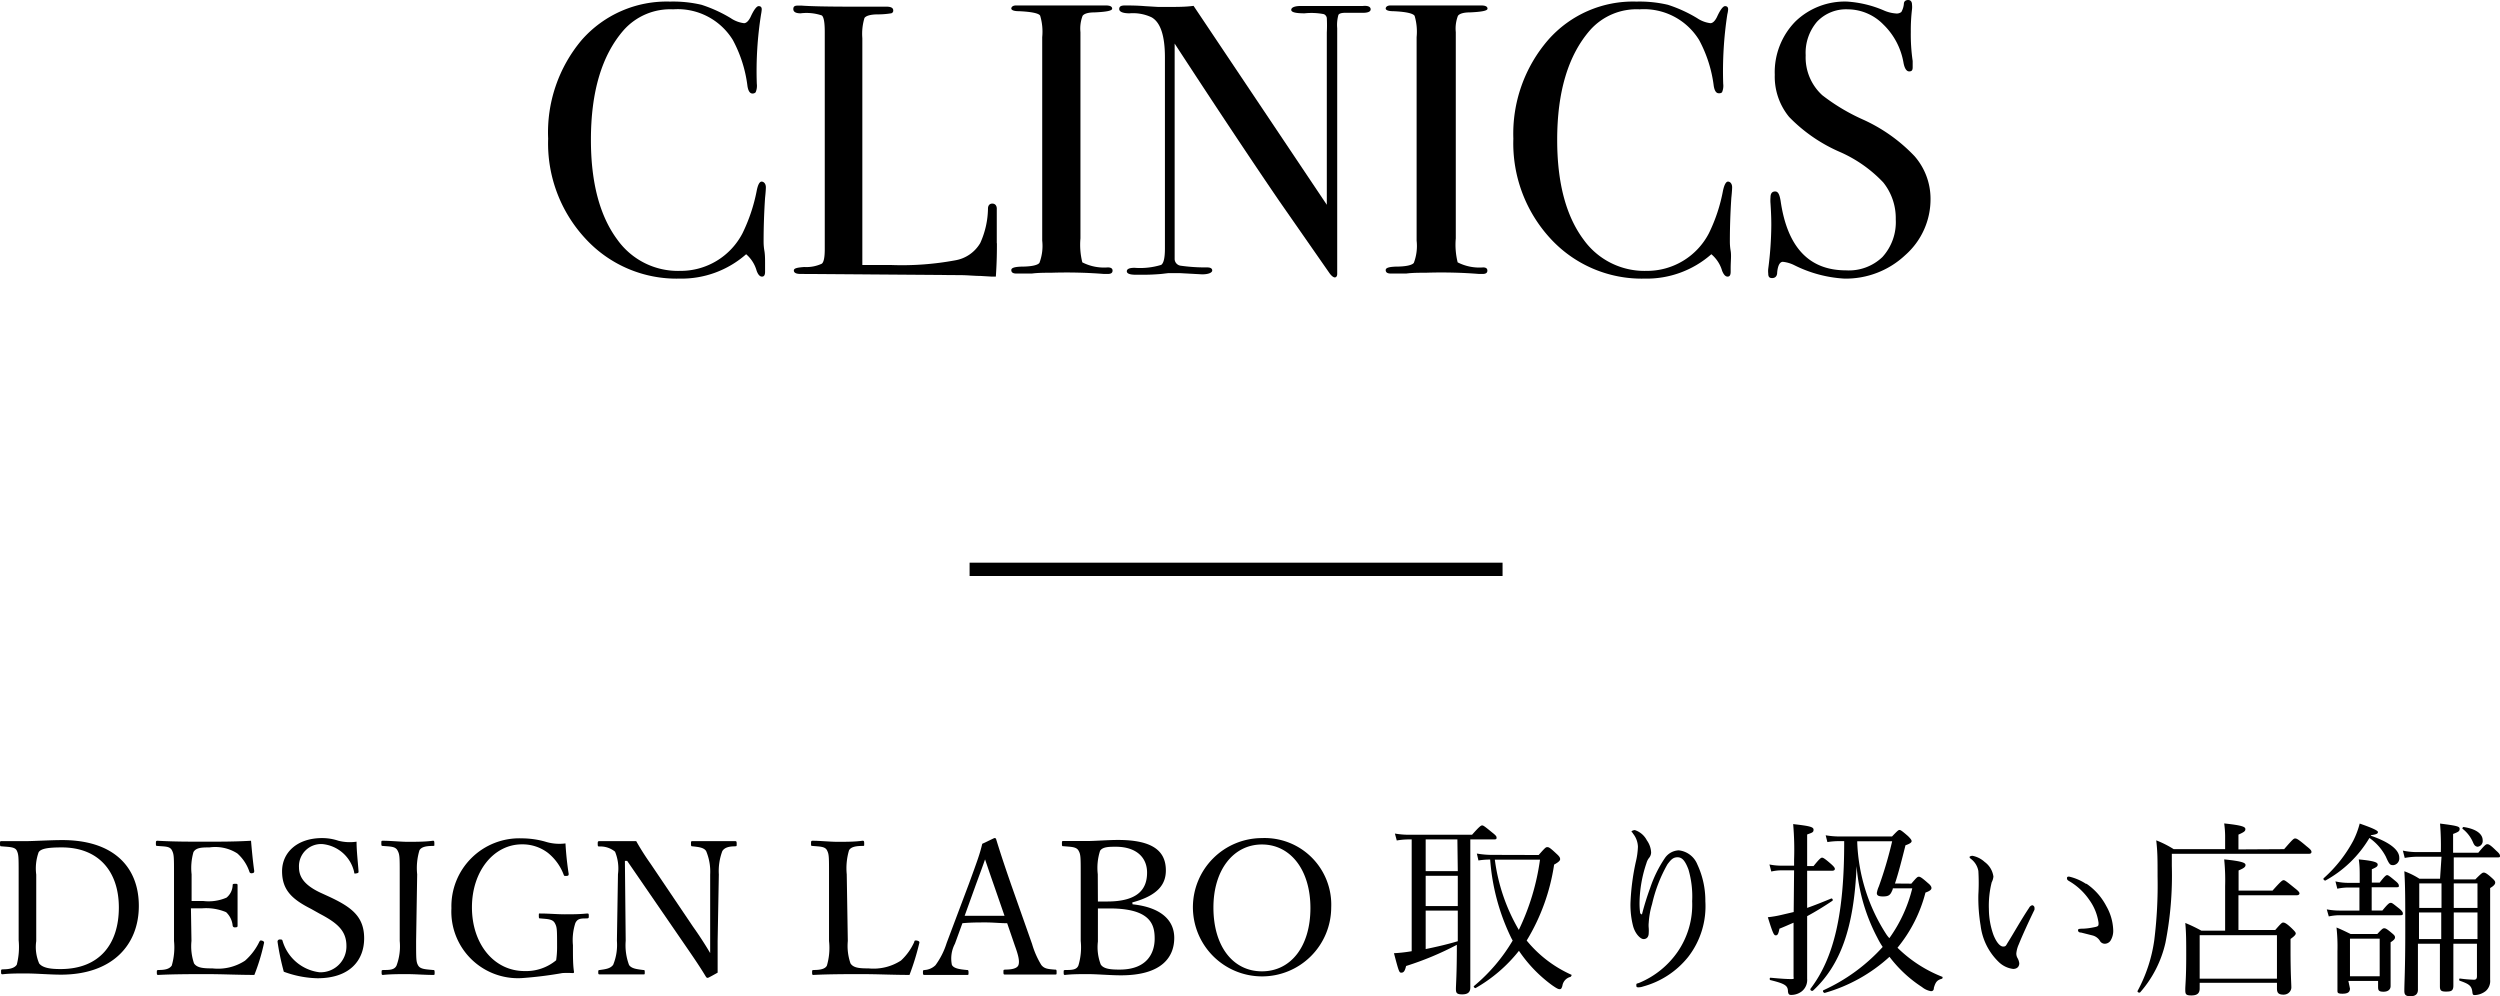 <svg xmlns="http://www.w3.org/2000/svg" viewBox="0 0 187.63 74.77"><defs><style>.cls-1{fill:none;stroke:#000;stroke-miterlimit:10;}</style></defs><title>アセット 9</title><g id="レイヤー_2" data-name="レイヤー 2"><g id="デザイン"><path d="M57.48,14.06s0,.25-.06.79c-.07,1.08-.11,2.16-.11,3.25,0,.13,0,.38.06.73s.05.79.05,1.3v.26c0,.25-.07.37-.23.37s-.29-.14-.4-.43A2.55,2.55,0,0,0,56,19.08a7.34,7.34,0,0,1-5,1.83,9.28,9.28,0,0,1-7.06-3,10.5,10.5,0,0,1-2.8-7.5A10.76,10.76,0,0,1,43.66,3,8.48,8.48,0,0,1,50.29.12a9.3,9.3,0,0,1,2.36.24,10.39,10.39,0,0,1,2.19,1,2.27,2.27,0,0,0,1,.38c.17,0,.34-.16.49-.46.25-.55.46-.82.61-.82s.23.08.23.24a2.73,2.73,0,0,1-.05.37,27.16,27.16,0,0,0-.32,5.22,1.22,1.22,0,0,1-.09.64.32.32,0,0,1-.23.09c-.2,0-.32-.19-.38-.55A9.81,9.81,0,0,0,55,3,4.86,4.86,0,0,0,50.52.7a4.68,4.68,0,0,0-3.71,1.56c-1.64,1.88-2.46,4.62-2.46,8.24,0,3.23.67,5.73,2,7.51a5.58,5.58,0,0,0,4.69,2.32,5.23,5.23,0,0,0,4.69-2.83,12.8,12.8,0,0,0,1.06-3.17c.09-.47.22-.7.37-.7S57.48,13.77,57.48,14.06Z"/><path d="M74.82,18.27c0,.5,0,1.33-.08,2.49h-.32l-.84-.05c-.44,0-1-.06-1.51-.06l-12-.09c-.32,0-.49-.09-.49-.26s.26-.22.78-.26a2.75,2.75,0,0,0,1.32-.25c.15-.12.22-.49.22-1.09V2.41c0-.72-.07-1.13-.22-1.25A3.58,3.58,0,0,0,60.09,1c-.37,0-.55-.11-.55-.32s.12-.26.35-.26h.26c.64.05,1.9.08,3.8.08.17,0,.51,0,1,0s.92,0,1.25,0h.32c.35,0,.52.09.52.29a.2.2,0,0,1-.16.21,6.36,6.36,0,0,1-1,.08c-.56,0-.89.11-1,.27a4.12,4.12,0,0,0-.16,1.52V19.89c.52,0,1.25,0,2.18,0a21.87,21.87,0,0,0,4.78-.35,2.7,2.7,0,0,0,1.89-1.3,6.47,6.47,0,0,0,.58-2.58c0-.25.13-.38.33-.38s.35.15.33.44v2.52Z"/><path d="M83.5,20.31c0,.17-.12.25-.35.25h-.3a35.86,35.86,0,0,0-3.95-.09c-.49,0-1,0-1.46.06-.25,0-.64,0-1.16,0-.26,0-.38-.09-.38-.26s.25-.24.75-.26c.77,0,1.23-.11,1.36-.28a3.57,3.57,0,0,0,.21-1.67V2.79a4.2,4.2,0,0,0-.15-1.6C78,1,77.41.88,76.46.84c-.38,0-.56-.09-.56-.2s.11-.23.35-.23h4l1.7,0L83,.41c.31,0,.47.08.47.24s-.44.24-1.31.28c-.5,0-.8.1-.91.26a2.66,2.66,0,0,0-.16,1.22V17.89a5.44,5.44,0,0,0,.14,1.8,3.57,3.57,0,0,0,1.91.38Q83.5,20.07,83.5,20.31Z"/><path d="M102.87.7c0,.19-.24.28-.73.26H101c-.31,0-.49.05-.55.16a2.82,2.82,0,0,0-.09,1V18.77c0,1,0,1.62,0,1.79s-.08.26-.18.26-.25-.11-.4-.32L96,15.07q-3.23-4.73-7.84-11.8V19.46a.52.52,0,0,0,.44.48,13.27,13.27,0,0,0,2,.13c.25,0,.38.08.38.23s-.25.29-.76.29l-1.65-.09-.9,0-.51.06a16,16,0,0,1-1.63.06h-.29c-.45,0-.67-.09-.67-.26s.19-.26.58-.26a5.42,5.42,0,0,0,2-.22c.19-.13.28-.54.28-1.23V4.3c0-1.61-.33-2.62-1-3A3.27,3.27,0,0,0,84.77,1C84.27,1,84,.88,84,.68s.14-.27.43-.27.88,0,1.48.05l1,.06.81,0c.64,0,1.26,0,1.86-.08l10,14.93V2.44a10.65,10.65,0,0,0,0-1.09.37.37,0,0,0-.23-.29A4.92,4.92,0,0,0,97.91,1c-.7,0-1-.09-1-.26s.24-.29.7-.29h4.67C102.65.41,102.87.5,102.87.7Z"/><path d="M111.63,20.31c0,.17-.12.25-.35.25H111a35.86,35.86,0,0,0-4-.09c-.49,0-1,0-1.46.06-.25,0-.64,0-1.16,0-.26,0-.38-.09-.38-.26s.25-.24.75-.26c.77,0,1.23-.11,1.36-.28a3.57,3.57,0,0,0,.21-1.67V2.79a4.2,4.2,0,0,0-.15-1.6c-.12-.19-.66-.31-1.62-.35-.37,0-.55-.09-.55-.2s.11-.23.35-.23h4l1.7,0,1.12,0c.31,0,.47.08.47.24s-.44.24-1.31.28c-.5,0-.8.1-.91.26a2.66,2.66,0,0,0-.16,1.22V17.89a5.44,5.44,0,0,0,.14,1.8,3.57,3.57,0,0,0,1.91.38Q111.63,20.07,111.63,20.31Z"/><path d="M130,14.06s0,.25-.06.79c-.07,1.08-.11,2.16-.11,3.25,0,.13,0,.38.06.73s0,.79,0,1.3v.26c0,.25-.07.37-.23.37s-.29-.14-.41-.43a2.55,2.55,0,0,0-.81-1.25,7.34,7.34,0,0,1-5,1.83,9.3,9.3,0,0,1-7.07-3,10.54,10.54,0,0,1-2.79-7.5A10.76,10.76,0,0,1,116.19,3,8.47,8.47,0,0,1,122.82.12a9.3,9.3,0,0,1,2.36.24,10.39,10.39,0,0,1,2.19,1,2.27,2.27,0,0,0,1,.38c.17,0,.34-.16.49-.46.25-.55.46-.82.61-.82s.23.08.23.24a1.91,1.91,0,0,1-.06.37,28.3,28.3,0,0,0-.31,5.22,1.22,1.22,0,0,1-.09.64A.32.32,0,0,1,129,7c-.2,0-.32-.19-.38-.55A9.81,9.81,0,0,0,127.52,3,4.86,4.86,0,0,0,123.05.7a4.67,4.67,0,0,0-3.71,1.56c-1.64,1.88-2.47,4.62-2.47,8.24q0,4.85,2,7.51a5.62,5.62,0,0,0,4.7,2.32,5.23,5.23,0,0,0,4.69-2.83,12.41,12.41,0,0,0,1.05-3.17c.1-.47.23-.7.38-.7S130,13.77,130,14.06Z"/><path d="M144.89,14.91a5.58,5.58,0,0,1-1.9,4.24,6.51,6.51,0,0,1-4.57,1.76,9.58,9.58,0,0,1-3.74-1,2.52,2.52,0,0,0-.87-.26c-.23,0-.38.27-.43.8,0,.28-.15.42-.38.42s-.29-.12-.29-.35a1.56,1.56,0,0,1,0-.35,26.12,26.12,0,0,0,.23-3.27c0-.2,0-.74-.06-1.63a2.77,2.77,0,0,1,0-.46c0-.29.12-.44.35-.44s.33.24.41.71q.75,5.21,4.9,5.21a3.63,3.63,0,0,0,2.74-1,3.89,3.89,0,0,0,1-2.83,4.28,4.28,0,0,0-.94-2.77,10,10,0,0,0-3.24-2.28,11.9,11.9,0,0,1-3.82-2.63,4.76,4.76,0,0,1-1.08-3.17,5.44,5.44,0,0,1,1.55-4A5.33,5.33,0,0,1,138.65.12a8.33,8.33,0,0,1,2.73.66,2.71,2.71,0,0,0,.9.23A.56.56,0,0,0,142.7.9a1.52,1.52,0,0,0,.19-.61c0-.19.14-.29.32-.29s.29.12.29.35a1.56,1.56,0,0,1,0,.35,13.27,13.27,0,0,0-.09,1.68,13.92,13.92,0,0,0,.14,2.2l0,.47c0,.21-.06.31-.26.31s-.35-.22-.43-.66a5.21,5.21,0,0,0-1.51-2.86A3.76,3.76,0,0,0,138.68.7a3,3,0,0,0-2.3.92,3.59,3.59,0,0,0-.86,2.53,3.84,3.84,0,0,0,1.25,3,14.81,14.81,0,0,0,3,1.8,12.32,12.32,0,0,1,3.92,2.77A4.86,4.86,0,0,1,144.89,14.91Z"/><path d="M1.4,65.63c0-1.31,0-1.5-.14-1.79s-.6-.27-1.13-.32c-.1,0-.13,0-.13-.19s0-.2.13-.2c.57,0,1.16,0,1.77,0s1.87-.08,2.78-.08c3.82,0,5.74,2,5.74,4.94s-2,5.16-5.85,5.16c-.82,0-1.81-.09-2.64-.09-.61,0-1.2,0-1.72.06-.1,0-.13,0-.13-.18s0-.17.13-.19c.48,0,.88-.08,1.05-.35a5.36,5.36,0,0,0,.14-1.83Zm1.32,5a3.11,3.11,0,0,0,.22,1.68c.27.34.86.42,1.6.42,2.94,0,4.38-1.89,4.38-4.62s-1.54-4.51-4.28-4.51c-1,0-1.56.08-1.74.36a3.59,3.59,0,0,0-.18,1.68Z"/><path d="M14.37,70.62a4,4,0,0,0,.19,1.68c.23.36.76.38,1.39.38a3.7,3.7,0,0,0,2.44-.58,4.46,4.46,0,0,0,1.07-1.41c.05-.09.07-.13.21-.09s.17.12.14.2a15,15,0,0,1-.72,2.37c-1.21,0-2.4-.06-3.53-.06s-2.48,0-3.67.06c-.09,0-.12,0-.12-.18s0-.17.12-.19c.49,0,.82-.07,1-.33a4.87,4.87,0,0,0,.17-1.85v-5c0-1.33,0-1.5-.16-1.81s-.54-.27-1.07-.32c-.1,0-.13,0-.13-.17s0-.22.13-.22c1.16.07,2.41.07,3.55.07s2.26,0,3.46-.07c.06.71.14,1.56.24,2.26,0,.09,0,.14-.12.17s-.21,0-.24-.1a3.18,3.18,0,0,0-.91-1.38,3.08,3.08,0,0,0-2.09-.45c-.53,0-1,0-1.2.35a4.34,4.34,0,0,0-.14,1.67v2h.86A3.37,3.37,0,0,0,17,67.37a1.25,1.25,0,0,0,.46-.91c0-.08,0-.13.17-.13s.2,0,.2.13c0,.49,0,.94,0,1.41s0,1.08,0,1.59c0,.09,0,.14-.2.14a.15.15,0,0,1-.17-.14,1.59,1.59,0,0,0-.49-1,3.87,3.87,0,0,0-1.78-.29h-.86Z"/><path d="M23.34,68.21c-1.4-.71-2.17-1.4-2.17-2.82s1.15-2.49,3-2.49a3.82,3.82,0,0,1,1.23.2,3.48,3.48,0,0,0,1.36.07c0,.7.1,1.51.15,2.24,0,.07,0,.11-.17.14s-.15,0-.16-.1a2.71,2.71,0,0,0-2.38-2.1,1.66,1.66,0,0,0-1.76,1.74c0,.68.34,1.3,1.57,1.89l.72.33c1.64.77,2.6,1.47,2.6,3.11s-1.06,3-3.51,3a7.73,7.73,0,0,1-2.52-.49,18.86,18.86,0,0,1-.47-2.25.16.16,0,0,1,.14-.17c.16,0,.2,0,.23.08a3.31,3.31,0,0,0,2.77,2.38A1.94,1.94,0,0,0,26,71c0-1.14-.67-1.72-2-2.42Z"/><path d="M31.23,70.62c0,1.39,0,1.58.16,1.85s.57.28,1.11.33c.09,0,.12,0,.12.19s0,.18-.14.18c-.6,0-1.33-.06-1.92-.06s-1.26,0-1.8.06c-.09,0-.12,0-.12-.18s0-.17.12-.19c.47,0,.84,0,1-.33A4.17,4.17,0,0,0,30,70.62v-5c0-1.33,0-1.49-.17-1.8s-.56-.28-1.09-.33c-.09,0-.12,0-.12-.19s0-.2.12-.2c.58,0,1.33.08,1.87.08s1.31,0,1.87-.08c.09,0,.12,0,.12.22s0,.15-.12.17c-.49,0-.86.07-1,.33a4.59,4.59,0,0,0-.17,1.8Z"/><path d="M42.68,65.58c0,.09,0,.15-.16.16s-.18,0-.21-.08A3.83,3.83,0,0,0,41.11,64a3.15,3.15,0,0,0-1.94-.63c-2.1,0-3.75,2-3.75,4.73s1.64,4.78,3.95,4.78a3.53,3.53,0,0,0,2.37-.81,6.67,6.67,0,0,0,.07-.94c0-1.4,0-1.54-.17-1.85s-.55-.3-1.08-.35c-.1,0-.12,0-.12-.2s0-.17.12-.17c.58,0,1.28.06,1.82.06s1.09,0,1.68-.06c.1,0,.13,0,.13.17s0,.18-.13.2c-.47,0-.71,0-.88.35A4.18,4.18,0,0,0,43,70.94c0,.93,0,1.47.08,2,0,.06,0,.1-.14.09a6.25,6.25,0,0,0-.73,0,29.21,29.21,0,0,1-3.08.38,5,5,0,0,1-5.25-5.25,5.1,5.1,0,0,1,5.29-5.24,6.57,6.57,0,0,1,1.73.24,3.56,3.56,0,0,0,1.54.14A23,23,0,0,0,42.68,65.58Z"/><path d="M46.9,64.61l.06,6a4.22,4.22,0,0,0,.25,1.81c.18.28.6.32,1.06.38.1,0,.12,0,.12.17s0,.16-.12.16c-.56,0-1.1,0-1.61,0s-1.15,0-1.62,0c-.11,0-.14,0-.14-.15s0-.17.12-.18c.42-.06.79-.1,1-.39a3.94,3.94,0,0,0,.28-1.8l.08-5a3.3,3.3,0,0,0-.22-1.69A1.73,1.73,0,0,0,45,63.53c-.11,0-.14,0-.14-.18s0-.22.14-.22c.48,0,1,0,1.35,0s.72,0,1.4,0a19.12,19.12,0,0,0,1.08,1.7L52,69.53c.48.68.87,1.27,1.3,2V65.63A4,4,0,0,0,53,63.88c-.17-.28-.59-.31-1-.36-.11,0-.14,0-.14-.19s0-.2.13-.2c.52,0,1.08,0,1.58,0s1.13,0,1.58,0c.11,0,.14,0,.14.2s0,.17-.14.19c-.42,0-.77.08-.94.36a4.29,4.29,0,0,0-.26,1.75l-.09,5c0,.94,0,1.63,0,2.37-.68.38-.71.39-.75.39a.15.15,0,0,1-.12-.07c-.43-.71-.75-1.19-1.59-2.41l-4.33-6.3Z"/><path d="M63.63,70.62a4,4,0,0,0,.2,1.68c.22.36.73.38,1.36.38a3.78,3.78,0,0,0,2.43-.59,4.26,4.26,0,0,0,1-1.4c0-.1.07-.13.23-.09s.17.12.14.2a19,19,0,0,1-.73,2.37c-1.22,0-2.41-.06-3.54-.06s-2.47,0-3.66.06c-.08,0-.11,0-.11-.18s0-.17.11-.19c.49,0,.87-.07,1-.33a4.72,4.72,0,0,0,.16-1.85v-5c0-1.33,0-1.5-.15-1.8s-.55-.28-1.08-.33c-.1,0-.12,0-.12-.17s0-.22.12-.22c.58,0,1.29.08,1.88.08s1.29,0,1.85-.08c.11,0,.14,0,.14.22s0,.15-.14.17c-.48,0-.86.07-1,.33a4.74,4.74,0,0,0-.17,1.8Z"/><path d="M75.59,69.29c-.48,0-1.08-.06-1.61-.06s-1.14,0-1.75.06l-.56,1.54a2.37,2.37,0,0,0-.23,1.58c.13.28.6.34,1.12.39.09,0,.13,0,.13.19s0,.18-.14.18c-.52,0-1.21,0-1.71,0s-1,0-1.43,0c-.11,0-.14,0-.14-.18s0-.17.14-.19a1.28,1.28,0,0,0,.8-.36,5.68,5.68,0,0,0,.84-1.67l1.67-4.44c.68-1.86.82-2.25,1-3l.9-.43c.07,0,.13,0,.15.11.27.87.49,1.57,1.11,3.36l1.58,4.48a6.46,6.46,0,0,0,.69,1.57c.22.28.48.31,1,.35.13,0,.15,0,.15.19s0,.18-.15.18c-.56,0-1.32,0-1.88,0s-1.27,0-1.83,0c-.1,0-.13,0-.13-.18s0-.17.13-.19c.46,0,.91-.07,1-.35s0-.7-.27-1.44Zm-1-2.87c-.32-.91-.48-1.4-.66-1.92-.18.52-.36,1-.69,1.9l-.84,2.33c.49,0,1,0,1.56,0s1,0,1.43,0Z"/><path d="M85,67.87c2,.21,3.13,1.1,3.13,2.52s-.91,2.81-4,2.81c-.8,0-1.79-.09-2.45-.09s-1.19,0-1.74.06c-.08,0-.11,0-.11-.18s0-.17.11-.19c.49,0,.87,0,1-.35a4.72,4.72,0,0,0,.17-1.83v-5c0-1.31,0-1.5-.17-1.79s-.59-.27-1.12-.32c-.1,0-.12,0-.12-.19s0-.2.12-.2c.59,0,1.19,0,1.78,0s1.56-.08,2.31-.08c2.73,0,3.59.92,3.59,2.29,0,1-.55,1.87-2.52,2.4Zm-2.6-.21c.23,0,.44,0,.69,0,2.4,0,3-1,3-2.17s-.85-1.94-2.34-1.94c-.5,0-1,0-1.19.31a4.21,4.21,0,0,0-.17,1.75Zm0,3a3.64,3.64,0,0,0,.21,1.72c.21.35.78.39,1.42.39,2.11,0,2.63-1.3,2.63-2.32s-.26-2.27-3.39-2.27H82.4Z"/><path d="M99.91,68.11a5.19,5.19,0,1,1-5.2-5.21A5,5,0,0,1,99.91,68.11Zm-8.84,0c0,2.92,1.47,4.79,3.64,4.79s3.64-1.87,3.64-4.75-1.51-4.77-3.64-4.77S91.07,65.28,91.07,68.11Z"/><path d="M105.69,63a5.4,5.4,0,0,0-.86.08l-.14-.52a6.19,6.19,0,0,0,1,.09h4.79c.56-.63.67-.7.76-.7s.19.07.75.53c.27.21.33.29.33.38s0,.14-.19.14h-1.78v5.39c0,2.89,0,5.06,0,5.73,0,.34-.18.51-.61.51s-.47-.13-.47-.42.07-1.07.07-3.3a22.9,22.9,0,0,1-3.81,1.59c-.09.39-.19.5-.35.5s-.18,0-.56-1.46a10.93,10.93,0,0,0,1.33-.15V63Zm3.69,0H107v2.38h2.41ZM107,68h2.41V65.73H107Zm0,3.23c.82-.17,1.61-.35,2.41-.59V68.34H107Zm8.48-7.06c.47-.53.53-.59.64-.59s.17,0,.69.49c.27.24.28.33.28.42s-.1.21-.45.4a15.32,15.32,0,0,1-2.06,5.7,9.16,9.16,0,0,0,3.34,2.56c.07,0,0,.15-.06.17a.81.81,0,0,0-.6.67c-.06.2-.1.25-.21.25s-.25-.08-.58-.31A10.39,10.39,0,0,1,114,71.36a11.25,11.25,0,0,1-3.26,2.8c-.07,0-.18-.11-.11-.16a13.05,13.05,0,0,0,2.9-3.41l-.1-.18a16.1,16.1,0,0,1-1.59-5.9,5.71,5.71,0,0,0-.88.07l-.12-.52a6.62,6.62,0,0,0,1.24.1Zm-3.29.35a14,14,0,0,0,1.8,5.27,17.61,17.61,0,0,0,1.59-5.27Z"/><path d="M123.23,68.64a20,20,0,0,1,.62-2,9.16,9.16,0,0,1,1.09-2.22,1.32,1.32,0,0,1,1.06-.6,1.7,1.7,0,0,1,1.39,1.06,6.43,6.43,0,0,1,.6,2.76,6.2,6.2,0,0,1-1.29,4.18,6.51,6.51,0,0,1-3.39,2.22,1,1,0,0,1-.33.06c-.11,0-.17,0-.17-.14s0-.13.18-.18a6.58,6.58,0,0,0,2.91-2.33A6.23,6.23,0,0,0,127,67.64a7.24,7.24,0,0,0-.28-2.39c-.25-.65-.47-.91-.82-.91s-.51.21-.75.52a10.86,10.86,0,0,0-1.16,3,6.13,6.13,0,0,0-.25,1.39,1.94,1.94,0,0,0,0,.4,2.73,2.73,0,0,1,0,.37c0,.32-.17.46-.39.46s-.63-.38-.79-1a6.36,6.36,0,0,1-.19-1.68,17.43,17.43,0,0,1,.4-3.11,5.68,5.68,0,0,0,.16-1.14,1.66,1.66,0,0,0-.38-1c0-.06-.1-.09-.1-.14s.15-.11.25-.11a1.55,1.55,0,0,1,.9.77,1.68,1.68,0,0,1,.32.91.65.65,0,0,1-.14.39,1.09,1.09,0,0,0-.21.41,9.61,9.61,0,0,0-.52,3c0,.13,0,.4.05.77Z"/><path d="M134.65,65.32h-.91a3.55,3.55,0,0,0-.8.09l-.14-.53a4.4,4.4,0,0,0,.94.09h.91v-.46a21.84,21.84,0,0,0-.07-2.66c1.23.14,1.53.21,1.53.42s-.11.22-.48.36V65h.48c.46-.57.56-.63.64-.63s.2.06.68.48c.19.17.28.28.28.36s-.06.14-.2.14h-1.88v2.79c.6-.21,1.19-.45,1.82-.71.09,0,.14.14.07.18-.64.43-1.26.81-1.89,1.15v.14c0,3.5,0,4,0,4.56a1.09,1.09,0,0,1-.4.94,1.29,1.29,0,0,1-.81.27c-.16,0-.2-.07-.23-.25,0-.45-.22-.59-1.31-.86-.08,0-.08-.18,0-.18.74.07,1.2.1,1.51.1s.22,0,.22-.23v-4c-.35.15-.7.31-1.06.45-.07.37-.13.5-.27.5s-.21-.1-.6-1.36a7.91,7.91,0,0,0,1-.17l.94-.22Zm8.8,1c.39-.46.46-.52.56-.52s.22.06.69.48c.19.15.26.27.26.37s-.08.21-.45.34a10.73,10.73,0,0,1-2.1,4.14,10,10,0,0,0,3.36,2.18c.06,0,0,.13,0,.14-.38.1-.5.24-.63.69,0,.21-.11.25-.22.25a1.45,1.45,0,0,1-.67-.31,9.59,9.59,0,0,1-2.44-2.27,12.12,12.12,0,0,1-4.86,2.71c-.1,0-.18-.16-.1-.2a13.58,13.58,0,0,0,4.45-3.25,5.9,5.9,0,0,1-.4-.69A13.86,13.86,0,0,1,139.34,65c-.19,4.67-1.23,7.45-3.26,9.34-.07.07-.25,0-.2-.13,1.78-2.34,2.54-5.67,2.53-11.08h-.26a5.5,5.5,0,0,0-1,.07l-.13-.51a6.33,6.33,0,0,0,1.09.09H142c.41-.43.48-.49.56-.49s.18.06.64.46c.21.21.27.3.27.38s-.08.18-.46.31c-.25,1-.53,2.1-.79,2.87Zm-4.06-3.08a13.6,13.6,0,0,0,2.18,6.88,2.09,2.09,0,0,0,.23.29,10.77,10.77,0,0,0,1.72-3.74h-1.46c0,.09-.05.17-.08.24-.13.29-.28.37-.66.37s-.46-.1-.46-.26a2,2,0,0,1,.15-.49,30.19,30.19,0,0,0,1-3.39h-2.62Z"/><path d="M150,72.19a4.55,4.55,0,0,1-1.35-2.72,12.55,12.55,0,0,1-.17-2.32,15.21,15.21,0,0,0,0-1.78,1.46,1.46,0,0,0-.56-.91c-.09-.07-.1-.1-.1-.14s.11-.09.22-.09a1.86,1.86,0,0,1,.91.46,1.62,1.62,0,0,1,.66,1.1,1.18,1.18,0,0,1-.13.43,7.18,7.18,0,0,0-.21,2,5.83,5.83,0,0,0,.34,1.94c.25.63.53.88.73.88s.21-.07.33-.27c.43-.68,1-1.71,1.62-2.64a.37.37,0,0,1,.23-.19.2.2,0,0,1,.17.16.7.7,0,0,1,0,.18c-.44.9-.94,2-1.17,2.58a2.15,2.15,0,0,0-.19.68.68.68,0,0,0,.08.35,1.05,1.05,0,0,1,.14.41c0,.22-.14.42-.46.42A1.88,1.88,0,0,1,150,72.19Zm6.6-5.86A4.61,4.61,0,0,1,158.08,68a3.88,3.88,0,0,1,.52,1.78,1.39,1.39,0,0,1-.21.83.53.53,0,0,1-.41.22.42.42,0,0,1-.38-.22.91.91,0,0,0-.54-.4l-.87-.22c-.17,0-.23-.08-.23-.18s.12-.1.26-.11c.39,0,.71-.06,1-.12s.28-.11.28-.32a3.85,3.85,0,0,0-.7-1.73,4.71,4.71,0,0,0-1.54-1.42c-.09-.06-.13-.1-.13-.2s.06-.12.16-.12A3.88,3.88,0,0,1,156.55,66.33Z"/><path d="M171.43,63.73c.65-.75.72-.8.82-.8s.18,0,.87.59c.32.25.36.33.36.42s-.06.14-.2.14H163V65a26.09,26.09,0,0,1-.48,5.76,8.47,8.47,0,0,1-1.89,3.71c-.06.07-.24,0-.2-.1a11.31,11.31,0,0,0,1.25-3.79,33.53,33.53,0,0,0,.25-4.81c0-1.29,0-1.82-.1-2.7a7.66,7.66,0,0,1,1.31.66H167v-1a7.28,7.28,0,0,0-.07-.93c1.43.15,1.59.27,1.59.43s-.12.23-.52.41v1.11Zm-6.34,10.46c0,.35-.18.52-.62.52s-.46-.11-.46-.45.07-.8.07-2.53c0-1.08,0-1.7-.07-2.46a11.26,11.26,0,0,1,1.21.58H167V66.5a15.62,15.62,0,0,0-.07-2c1.41.14,1.6.27,1.6.42s-.12.24-.52.41v1.51h2.55c.63-.71.74-.78.83-.78s.19.07.84.6c.27.21.35.31.35.39s-.07.14-.2.14H168v2.61h2.76c.44-.51.51-.56.59-.56s.21,0,.69.47c.19.19.26.27.26.35s-.08.19-.39.41v.9c0,1.71.06,2.5.06,2.74s-.2.54-.59.54-.49-.15-.49-.47v-.42h-5.8Zm5.8-4h-5.8v3.26h5.8Z"/><path d="M177.93,62.72c1.4.48,2.14,1.06,2.14,1.65a.51.51,0,0,1-.43.56c-.24,0-.3,0-.58-.64a3.91,3.91,0,0,0-1.23-1.4,8.7,8.7,0,0,1-3.31,3.2c-.08,0-.19-.11-.12-.18a10.25,10.25,0,0,0,2.21-2.8,6.34,6.34,0,0,0,.49-1.3c.92.32,1.37.52,1.37.64s-.14.18-.52.23Zm-1.74,3.89a4.05,4.05,0,0,0-.77.09l-.14-.55a4.31,4.31,0,0,0,1,.11h.82v-.45c0-.49,0-.84-.07-1.31,1.28.12,1.42.25,1.42.39s-.1.2-.44.35v1h.59c.38-.49.48-.56.56-.56s.18.07.67.48c.14.12.21.22.21.31s0,.12-.18.12H178v1.75h.8c.42-.51.52-.58.63-.58s.18.07.65.44c.19.16.26.27.26.35s0,.14-.18.14h-4.59a4,4,0,0,0-.79.09l-.15-.53a5.19,5.19,0,0,0,1,.09h1.45V66.61Zm.18,7.58c0,.28-.18.39-.57.39s-.37-.09-.37-.29c0-.35,0-.9,0-2.87a13.53,13.53,0,0,0-.07-1.81c.43.18.63.28,1.06.49h2c.35-.38.42-.43.51-.43s.16,0,.57.35c.2.16.25.23.25.33s-.05.19-.33.37v.78c0,1.53,0,2.29,0,2.51s-.16.42-.53.42-.41-.11-.41-.37v-.44h-2.23Zm2.23-3.74h-2.23v2.82h2.23Zm4.64-6.15h-1.85a5.18,5.18,0,0,0-.91.09l-.14-.55a4.87,4.87,0,0,0,1,.11h1.85a20.42,20.42,0,0,0-.06-2.14c1.33.17,1.47.22,1.47.4s-.1.23-.49.38V64H186c.49-.59.58-.64.67-.64s.19,0,.68.49c.21.18.28.29.28.38s0,.12-.18.12h-3.29V66h1.62c.45-.46.54-.51.62-.51s.18,0,.62.4c.19.17.25.25.25.35s-.07.23-.38.41v1.88c0,4,0,4.62,0,5a1,1,0,0,1-.32.84,1.4,1.4,0,0,1-.8.31c-.16,0-.19,0-.22-.27-.06-.42-.24-.56-.93-.8-.07,0-.07-.18,0-.17a9.7,9.7,0,0,0,1.05.09c.16,0,.23-.07.23-.27V70.83h-1.77c0,1.79,0,2.73,0,3.14s-.18.45-.56.45-.45-.1-.45-.4,0-1.29,0-3.19h-1.65c0,2,0,2.81,0,3.45,0,.32-.18.49-.56.49s-.46-.13-.46-.41c0-.59.07-1.6.07-4.43,0-2.34,0-3.44-.07-4.54a5.67,5.67,0,0,1,1.13.56h1.55Zm-1.67,2v1.84h1.67V66.3Zm1.65,4.18c0-.66,0-1.33,0-2h-1.67v2Zm.94-2.34h1.78V66.3h-1.78Zm1.78,2.34v-2h-1.78c0,.66,0,1.33,0,2Zm-.34-7.27a2.56,2.56,0,0,0-.77-1c-.05,0,0-.15.07-.14.93.14,1.43.51,1.43,1a.43.43,0,0,1-.39.48C185.78,63.52,185.7,63.45,185.6,63.21Z"/><line class="cls-1" x1="72.77" y1="42.73" x2="112.77" y2="42.73"/></g></g></svg>